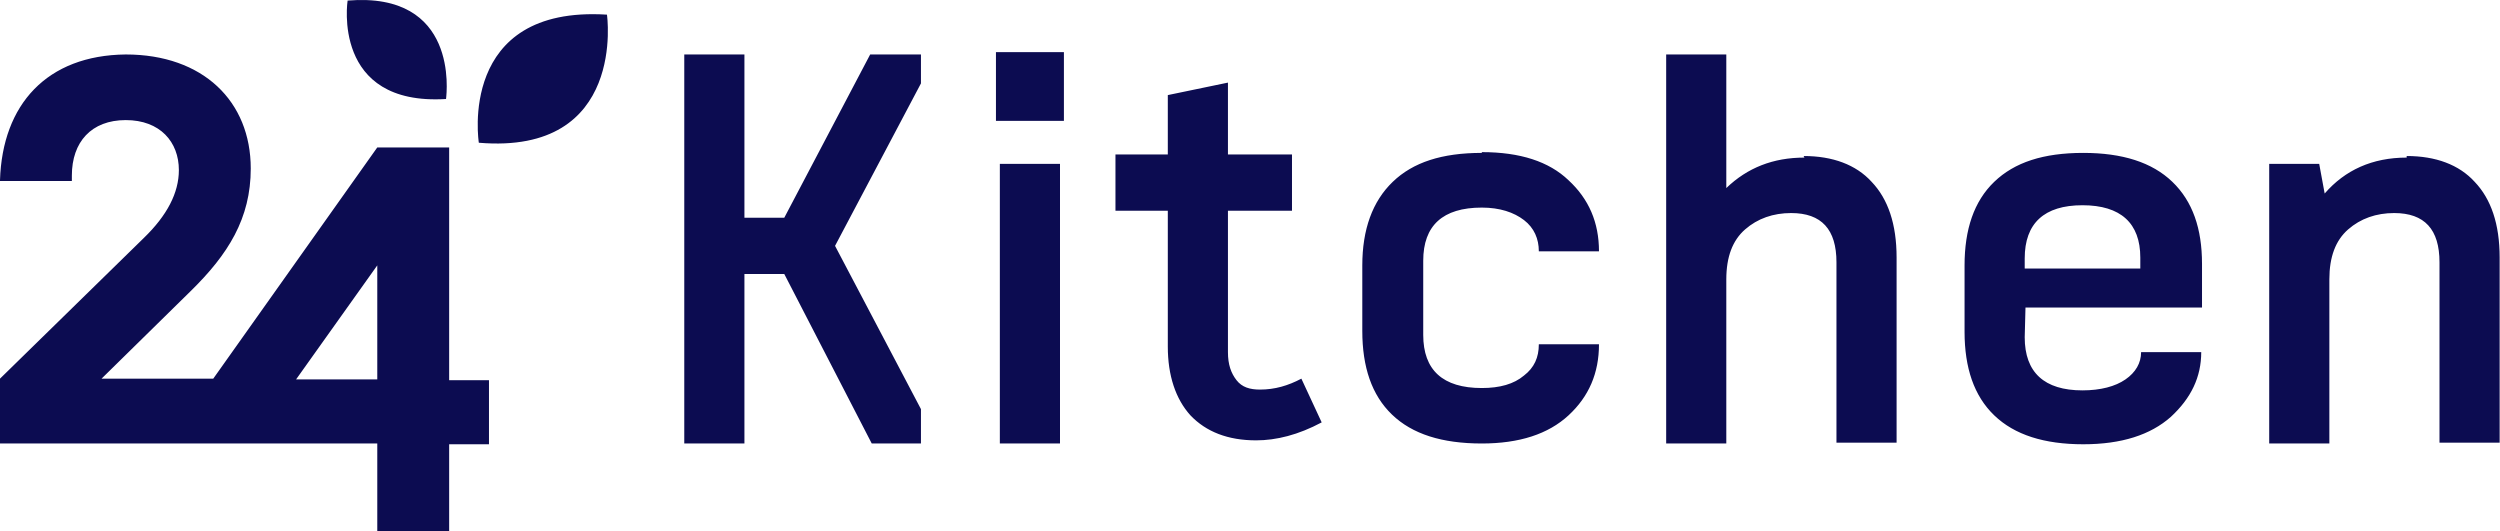 <?xml version="1.0" encoding="UTF-8"?> <svg xmlns="http://www.w3.org/2000/svg" width="113" height="24" viewBox="0 0 113 24" fill="none"><path fill-rule="evenodd" clip-rule="evenodd" d="M15.712 0.026C15.712 0.026 14.97 4.793 20.16 4.475C20.16 4.474 20.161 4.469 20.162 4.461C20.195 4.177 20.725 -0.386 15.712 0.026ZM21.643 6.452C21.643 6.452 20.655 0.238 27.434 0.662C27.434 0.627 28.352 7.017 21.643 6.452ZM45.017 5.464V2.357H48.089V5.464H45.017ZM45.193 20.046V7.406H47.912V20.046H45.193ZM56.774 19.904C57.692 19.904 58.681 19.657 59.74 19.092L58.822 17.115C58.222 17.433 57.622 17.609 56.951 17.609C56.492 17.609 56.139 17.503 55.892 17.186C55.644 16.868 55.503 16.48 55.503 15.915V9.524H58.398V6.982H55.503V3.734L52.785 4.298V6.982H50.419V9.524H52.785V15.668C52.785 16.974 53.138 18.033 53.808 18.774C54.515 19.516 55.503 19.904 56.774 19.904ZM66.978 6.876C68.708 6.876 70.014 7.3 70.897 8.147C71.815 8.994 72.274 10.054 72.274 11.36H69.555C69.555 10.795 69.344 10.301 68.885 9.948C68.426 9.595 67.79 9.383 66.978 9.383C65.213 9.383 64.33 10.195 64.33 11.784V15.138C64.33 16.727 65.213 17.539 66.978 17.539C67.79 17.539 68.426 17.362 68.885 16.974C69.344 16.621 69.555 16.162 69.555 15.562H72.274C72.274 16.868 71.815 17.927 70.897 18.774C69.979 19.622 68.673 20.046 66.978 20.046C65.177 20.046 63.836 19.622 62.918 18.739C62 17.857 61.576 16.585 61.576 14.961V11.995C61.576 10.371 62.035 9.1 62.953 8.218C63.871 7.335 65.177 6.911 66.978 6.911V6.876ZM84.597 8.218C83.89 7.441 82.831 7.052 81.525 7.052L81.56 7.123C80.148 7.123 78.983 7.582 78.029 8.5V2.462H75.311V20.046H78.029V12.631C78.029 11.607 78.312 10.866 78.877 10.371C79.442 9.877 80.148 9.63 80.96 9.63C82.337 9.63 83.008 10.371 83.008 11.854V20.01H85.726V11.642C85.726 10.124 85.338 8.994 84.597 8.218ZM91.517 15.244C91.517 16.833 92.399 17.645 94.129 17.645C94.942 17.645 95.612 17.468 96.071 17.15C96.53 16.833 96.778 16.409 96.778 15.915H99.496C99.496 17.044 99.037 17.998 98.119 18.845C97.201 19.657 95.895 20.081 94.165 20.081C92.399 20.081 91.058 19.657 90.14 18.774C89.222 17.892 88.798 16.621 88.798 14.997V11.995C88.798 10.371 89.222 9.1 90.14 8.218C91.058 7.335 92.364 6.911 94.165 6.911C95.93 6.911 97.272 7.335 98.19 8.218C99.108 9.1 99.531 10.336 99.531 11.925V13.902H91.552L91.517 15.244ZM91.517 12.137V11.678C91.517 10.089 92.399 9.277 94.129 9.277C95.859 9.277 96.742 10.089 96.742 11.642V12.137H91.517ZM108.782 7.052C110.088 7.052 111.148 7.441 111.854 8.218C112.595 8.994 112.984 10.124 112.984 11.642V20.01H110.265V11.854C110.265 10.371 109.594 9.63 108.217 9.63C107.405 9.63 106.699 9.877 106.134 10.371C105.569 10.866 105.287 11.607 105.287 12.631V20.046H102.568V7.406H104.828L105.075 8.747C105.993 7.688 107.229 7.123 108.782 7.123V7.052ZM20.302 6.664V17.15V17.186H22.102V20.081H20.302V24H17.053V20.046H0V17.115L6.497 10.76C7.556 9.736 8.085 8.712 8.085 7.688C8.085 6.417 7.238 5.428 5.684 5.428C4.131 5.428 3.248 6.417 3.248 7.935V8.182H0V8.147C0.106 4.722 2.118 2.498 5.684 2.462C9.18 2.462 11.334 4.581 11.334 7.617C11.334 9.877 10.31 11.501 8.615 13.161L4.59 17.115H9.639L17.053 6.664H20.302ZM17.053 17.15H13.382L17.053 11.995V17.15ZM41.627 18.492L37.744 11.113L41.627 3.769V2.462H39.332L35.449 9.842H33.648V2.462H30.929V20.046H33.648V12.384H35.449L39.403 20.046H41.627V18.492Z" fill="#0C0C51"></path></svg> 
